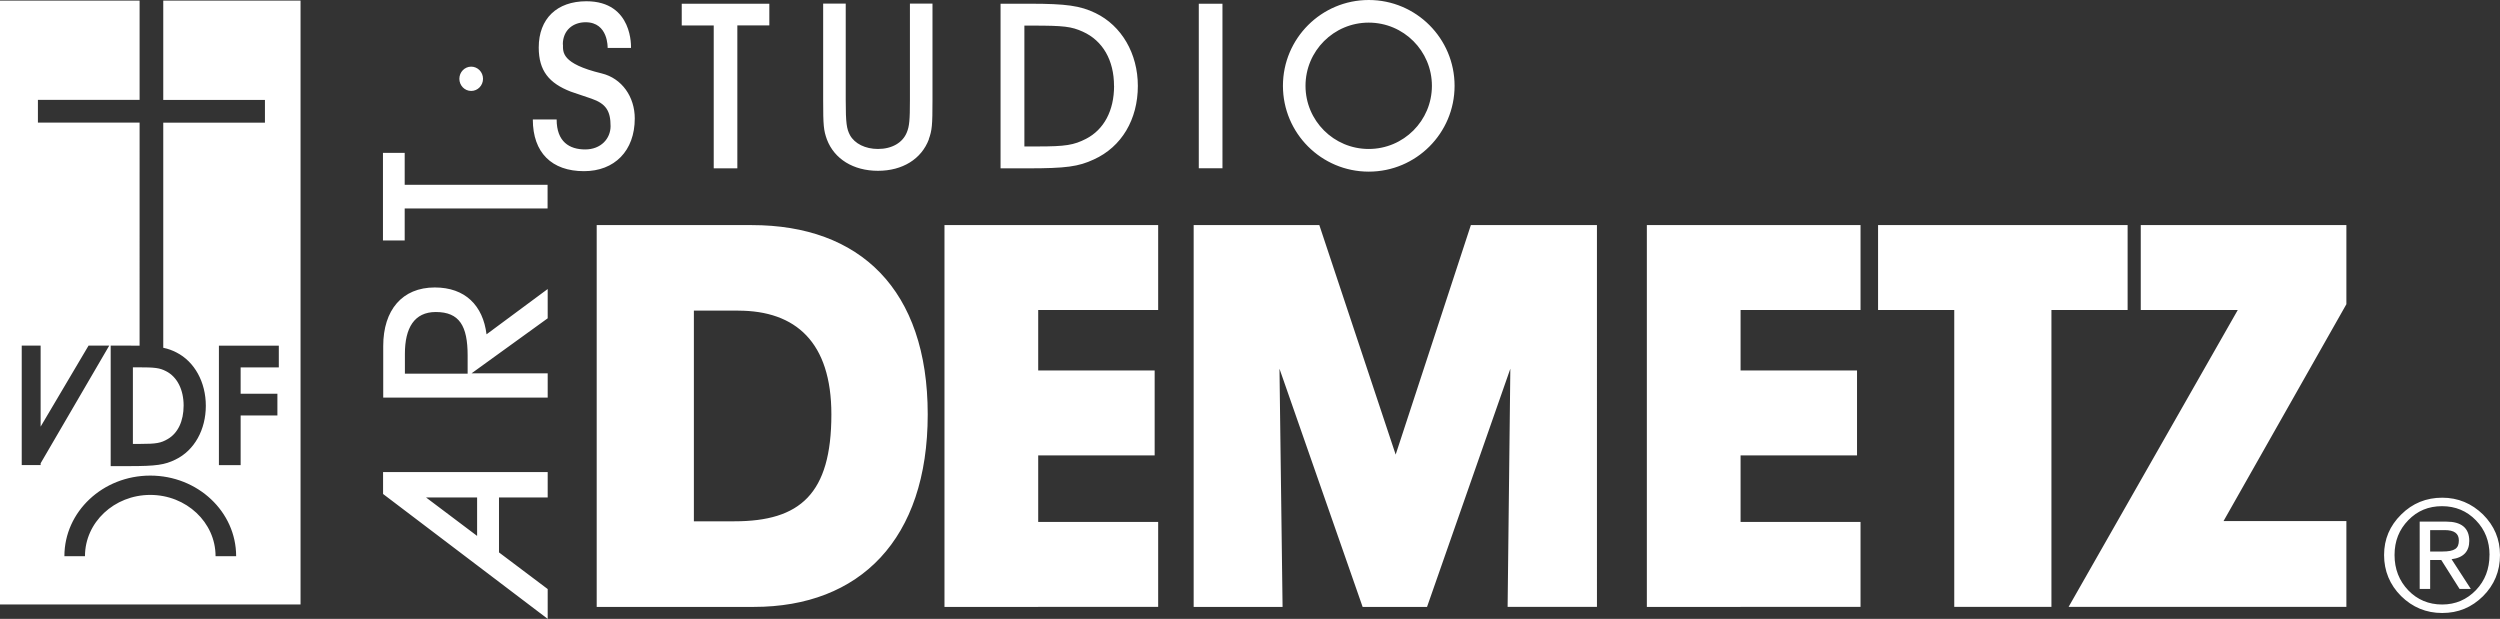 <svg xmlns="http://www.w3.org/2000/svg" id="Ebene_2" viewBox="0 -0.01 477.46 118.19"><rect x="0" y="-0.01" width="477.46" height="118.19" fill="#333333" stroke="none"/><defs><style>.cls-1{fill:#fff;}</style></defs><g id="Ebene_1-2"><path class="cls-1" d="m141,59.32c10.96,0,17.78,6.02,17.78,19.81,0,15.22-5.99,20.42-18.52,20.42h-7.74v-40.24h8.48Zm2.6-16.34h-29.64v72.92h30.02c20.21,0,33.2-12.87,33.2-36.77s-12.99-36.15-33.58-36.15m-52.48,59.36l-9.75-7.34h9.75v7.34Zm13.48-12.19h-31.44v4.18l31.44,23.85v-5.69l-9.3-7v-10.49h9.3v-4.85Zm-15.29-18.8h-11.98v-3.8c0-4.92,1.79-7.97,5.9-7.97,4.53,0,6.08,2.68,6.08,8.3v3.47Zm15.29-.06h-14.54l14.54-10.51v-5.59l-11.68,8.65c-.68-5.5-4.07-8.95-9.88-8.95-6.23,0-9.85,4.32-9.85,11.18v9.86h31.41v-4.64Zm-100.45-5.29h3.61v15.47l9.15-15.47h3.95l-13.1,22.47v.34h-3.61v-22.81Zm8.15,40.21c0-8.5,7.34-15.39,16.4-15.39s16.4,6.89,16.4,15.39h-3.93c0-6.46-5.58-11.7-12.47-11.7s-12.47,5.24-12.47,11.7h-3.93Zm33.66-26.89v9.5h-4.15v-22.81h11.44v4.15h-7.29v5.02h7.02v4.15h-7.02ZM0,115.43h57.4V.1h-26.22v18.97h19.42v4.35h-19.42v42.99c.95.2,1.74.49,2.53.9,3.45,1.76,5.6,5.66,5.6,10.18s-2.15,8.52-5.82,10.28c-2.04,1-3.67,1.24-8.75,1.24h-3.6v-23.01h3.89c.59,0,1.12,0,1.63.01V23.41H7.24v-4.35h19.42V.1H0v115.33Zm31.71-44.55c-1.24-.63-2.05-.74-5.46-.74h-.87v14.63h1.41c3.06,0,3.93-.16,5.25-.93,1.93-1.12,3.03-3.41,3.03-6.4s-1.21-5.48-3.38-6.57m72.89-35.58h-27.29v-6.1h-4.15v16.72h4.15v-6.1h27.29v-4.52Zm-12.33-20.25c0-1.28-1.01-2.32-2.26-2.32s-2.26,1.04-2.26,2.32,1.01,2.32,2.26,2.32,2.26-1.04,2.26-2.32m15.24-6.55c0-2.78,2.01-4.25,4.35-4.25,4.38,0,4.21,4.91,4.21,4.91h4.46S120.98.23,111.99.23c-5.62,0-9.1,3.32-9.1,8.83,0,4.45,1.97,6.82,6.12,8.43l3.95,1.34c2.77.96,3.65,2.34,3.65,5.25,0,2.36-1.82,4.45-4.85,4.45s-5.45-1.48-5.45-5.72h-4.55c0,6.34,3.62,9.87,9.77,9.87,5.82,0,9.7-3.86,9.7-10.07,0-4.11-2.44-7.66-6.32-8.6-7.74-1.87-7.39-4.08-7.39-5.52m33.3-3.65h6.11V.7h-16.73v4.15h6.11v27.29h4.51V4.85Zm36.56,21.75c.62-1.72.71-2.63.71-7.46V.68h-4.31v18.41c0,3.86-.11,5.02-.59,6.18-.79,1.98-2.85,3.17-5.52,3.17-2.4,0-4.44-1.01-5.34-2.64-.63-1.2-.81-2.23-.81-6.71V.68h-4.31v18.46c0,4.83.09,5.73.71,7.47,1.42,3.76,5.07,6,9.76,6s8.29-2.24,9.72-6.01m35.37-10.2c0,4.73-1.94,8.34-5.35,10.1-2.35,1.2-3.87,1.46-9.28,1.46h-2.5V4.88h1.53c6.01,0,7.44.17,9.63,1.16,3.82,1.72,5.96,5.46,5.96,10.36m4.55,0c0-6.18-3.1-11.5-8.08-13.91-2.89-1.41-5.62-1.79-12.52-1.79h-5.62v31.44h5.19c7.33,0,9.69-.33,12.63-1.7,5.3-2.4,8.4-7.64,8.4-14.05m-19.03,99.5h22.91v-16.22h-22.91v-12.71h22.24v-16.22h-22.24v-11.54h22.91v-16.22h-40.81v72.92h17.89Zm30.67-83.76h4.52V.7h-4.52v31.44Zm44.52-15.75c0,6.66-5.4,12.06-12.07,12.06s-12.07-5.4-12.07-12.06,5.4-12.07,12.07-12.07,12.07,5.4,12.07,12.07m4.33,0c0-9.05-7.34-16.39-16.39-16.39s-16.39,7.34-16.39,16.39,7.34,16.39,16.39,16.39,16.39-7.34,16.39-16.39m10.13,99.51h17.06V42.98h-24.08l-14.36,43.83-14.58-43.83h-24v72.92h16.98l-.59-45.49,15.88,45.49h12.3l15.91-45.49-.52,45.49Zm44.49,0h22.91v-16.22h-22.91v-12.71h22.24v-16.22h-22.24v-11.54h22.91v-16.22h-40.81v72.92h17.89Zm59.37-56.7h14.55v-16.22h-47.66v16.22h14.55v56.7h18.56v-56.7Zm23.58,56.7h32.75v-16.39h-23.46l23.46-41.41v-15.12h-39.27v16.22h18.53l-32.31,56.7h20.3Zm51.04-10.57h-2.29v-4.09h2.77c1.8,0,2.71.62,2.71,1.97,0,1.53-.77,2.12-3.18,2.12m5.47,7.15l-3.68-5.68c2.35-.3,3.38-1.56,3.38-3.5,0-2.53-1.59-3.68-4.38-3.68h-5.09v12.86h2v-5.53h2.12l3.5,5.53h2.15Zm3.56-6.48c0,2.65-.85,4.89-2.59,6.71-1.74,1.8-3.89,2.74-6.45,2.74s-4.74-.91-6.47-2.71c-1.74-1.82-2.62-4.06-2.62-6.74s.88-4.86,2.62-6.65c1.74-1.8,3.88-2.68,6.45-2.68s4.74.91,6.48,2.71c1.74,1.8,2.59,4,2.59,6.62m2,0c0-3.03-1.09-5.59-3.24-7.74-2.18-2.12-4.77-3.21-7.8-3.21s-5.68,1.06-7.83,3.21c-2.18,2.15-3.27,4.71-3.27,7.74s1.09,5.68,3.24,7.83c2.18,2.15,4.8,3.24,7.86,3.24s5.62-1.06,7.8-3.21c2.15-2.15,3.24-4.77,3.24-7.86"></path></g></svg>
